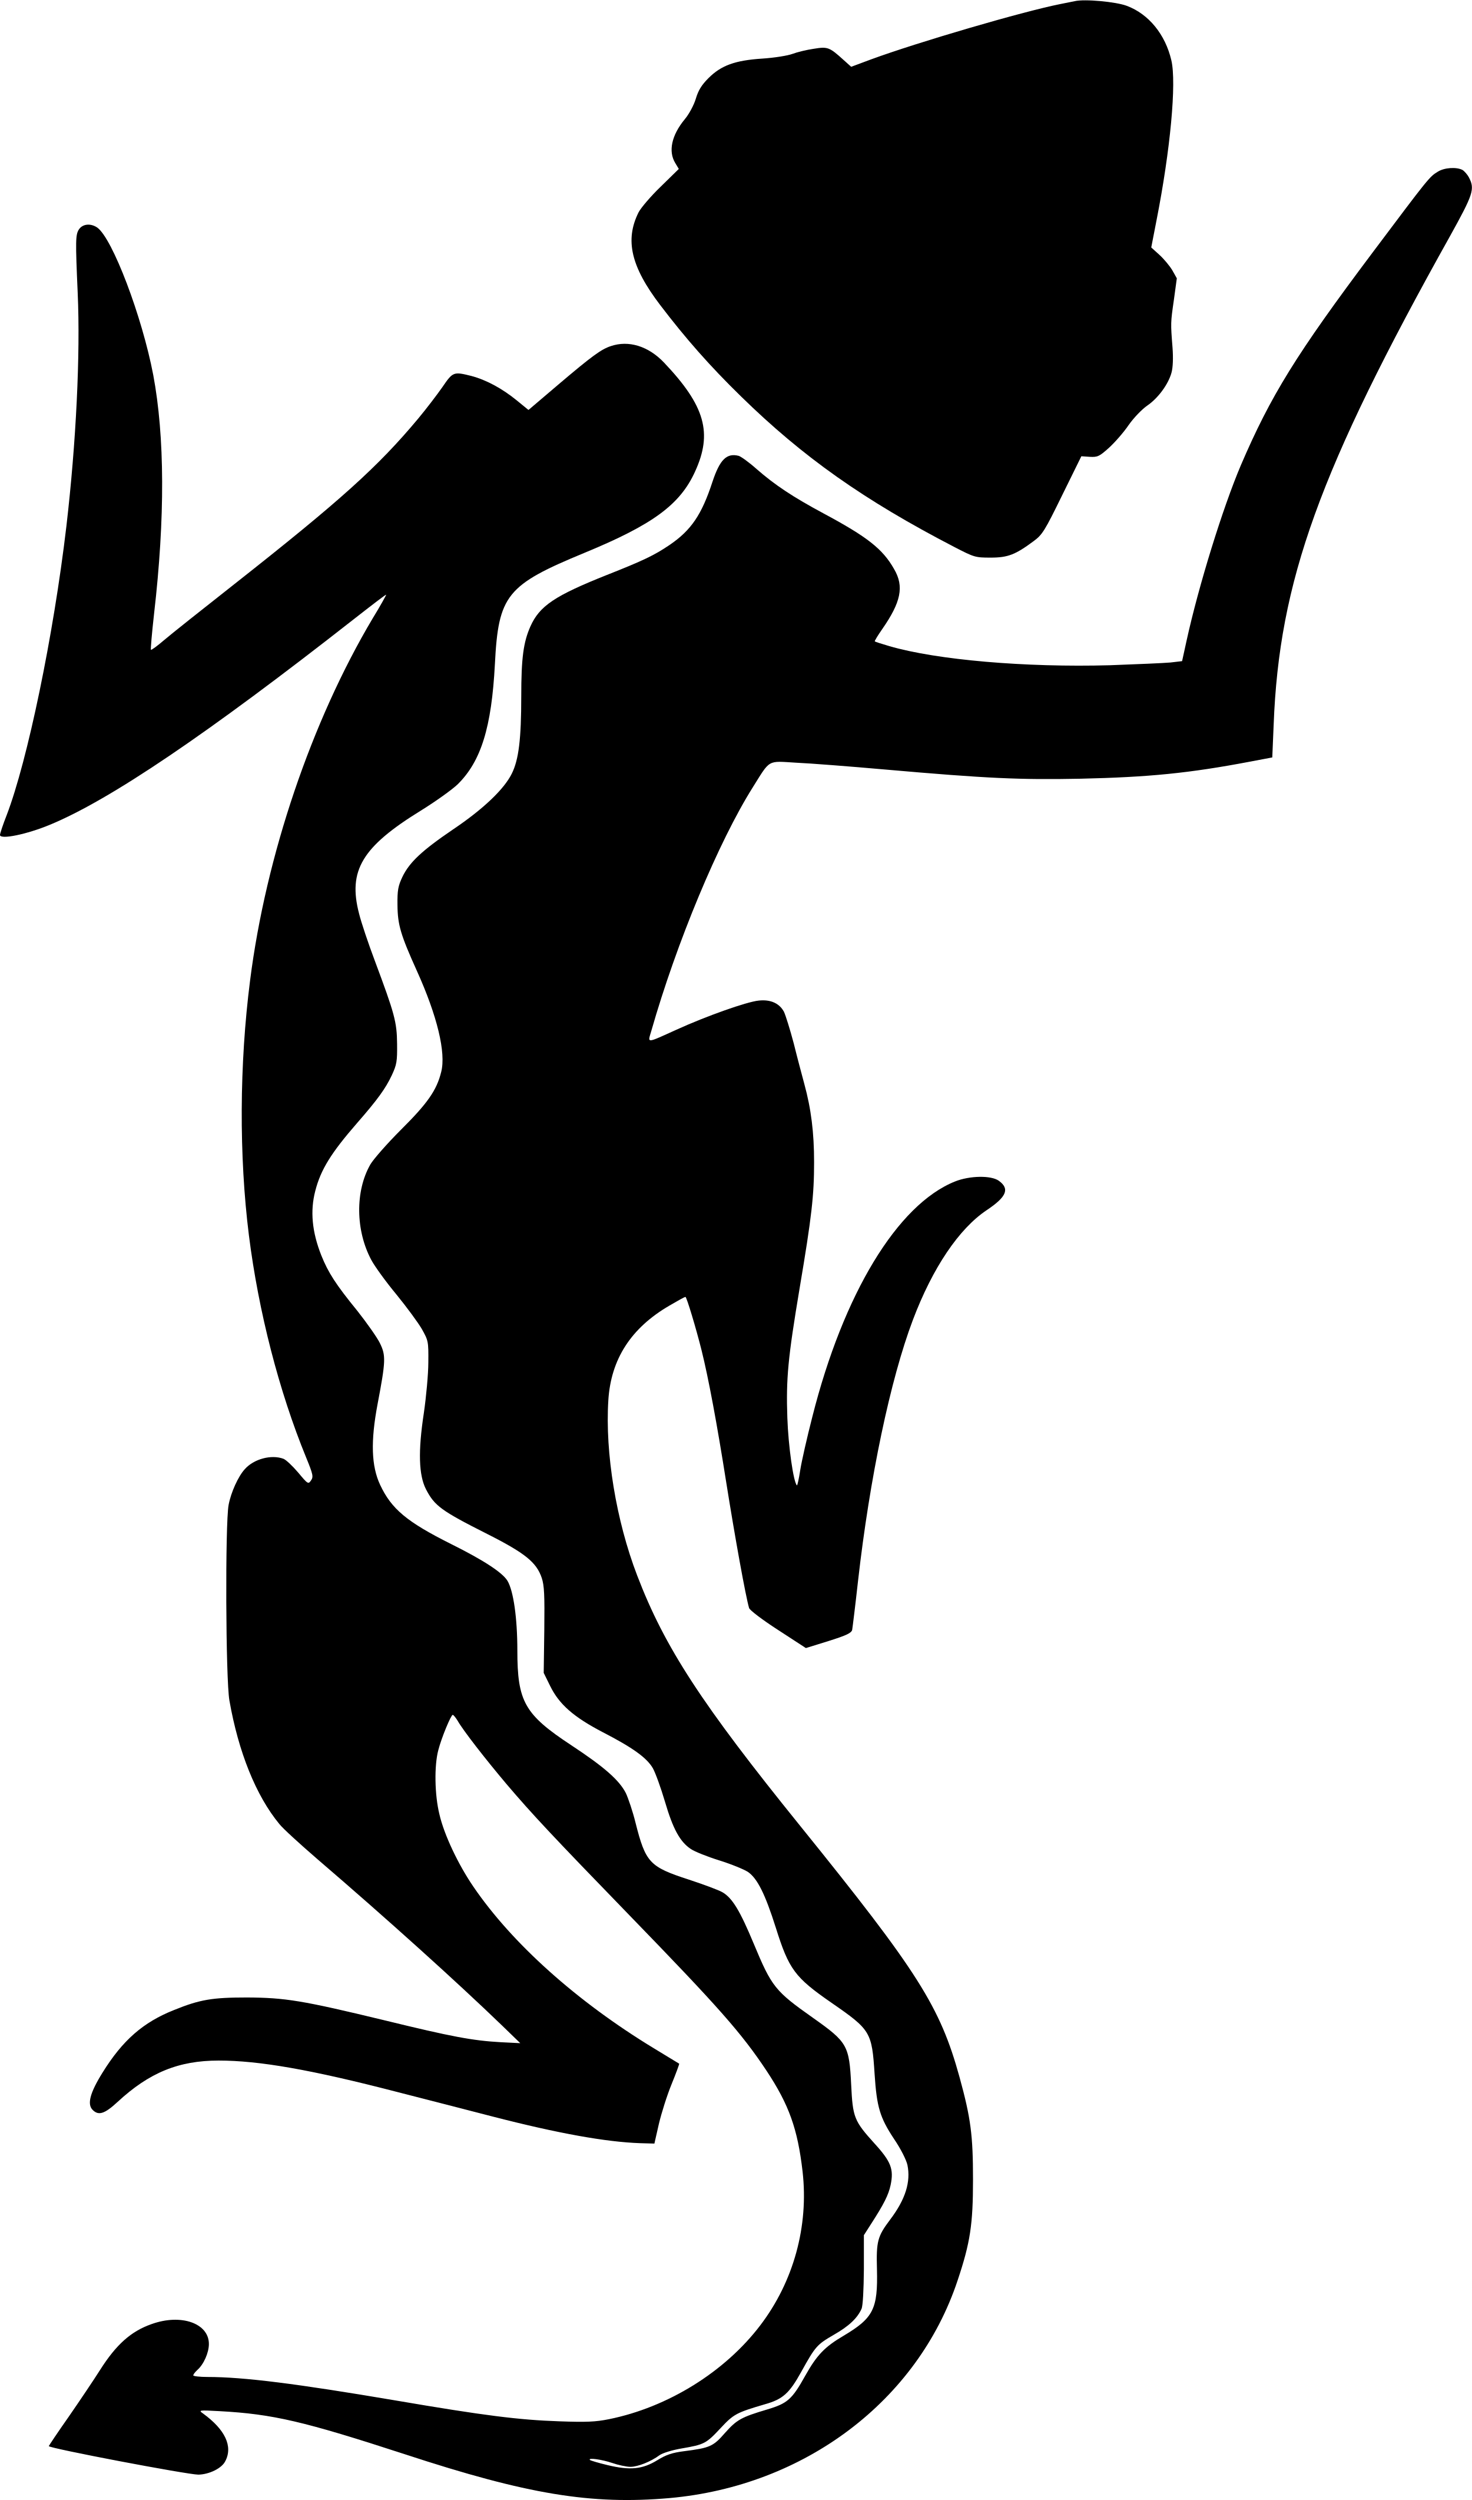 <?xml version="1.0" standalone="no"?>
<!DOCTYPE svg PUBLIC "-//W3C//DTD SVG 20010904//EN"
 "http://www.w3.org/TR/2001/REC-SVG-20010904/DTD/svg10.dtd">
<svg version="1.0" xmlns="http://www.w3.org/2000/svg"
 width="754pt" height="1280pt" viewBox="0 0 754 1280"
 preserveAspectRatio="xMidYMid meet">
<g transform="translate(0,1280) scale(0.1,-0.1)"
fill="#000000" stroke="none">
<path d="M5505 12794 c-11 -2 -45 -9 -75 -15 -195 -39 -728 -195 -968 -283
l-102 -38 -39 35 c-73 66 -81 69 -154 57 -35 -5 -84 -17 -108 -26 -24 -9 -93
-20 -154 -24 -140 -9 -211 -35 -276 -100 -35 -35 -52 -62 -65 -106 -10 -33
-35 -79 -56 -104 -68 -82 -86 -165 -49 -225 l18 -30 -92 -90 c-51 -49 -102
-109 -114 -132 -71 -142 -39 -278 110 -474 131 -172 255 -313 415 -469 317
-310 628 -530 1093 -771 101 -52 106 -54 185 -54 89 0 127 15 220 84 45 33 57
52 147 236 l98 199 44 -3 c39 -2 48 2 96 45 29 26 75 78 101 116 27 39 69 82
96 101 56 38 109 110 125 170 7 26 9 74 5 127 -10 127 -10 127 7 245 l15 110
-23 41 c-13 22 -43 58 -66 79 l-42 38 27 139 c71 360 103 704 76 819 -31 133
-116 237 -228 279 -55 21 -217 36 -267 24z"/>
<path d="M7365 11921 c-43 -26 -46 -30 -332 -411 -395 -526 -524 -736 -677
-1092 -93 -219 -216 -616 -278 -898 l-23 -105 -60 -7 c-33 -3 -172 -9 -310
-14 -433 -12 -887 27 -1130 98 -38 11 -72 22 -74 24 -2 2 15 30 38 63 96 138
113 218 61 307 -58 103 -137 165 -361 285 -160 86 -250 146 -344 228 -38 34
-80 64 -91 67 -62 16 -97 -19 -135 -134 -55 -168 -109 -247 -219 -322 -78 -53
-137 -81 -322 -154 -266 -106 -344 -158 -391 -263 -36 -81 -47 -162 -47 -358
0 -219 -13 -324 -48 -395 -39 -80 -147 -183 -302 -287 -159 -108 -223 -168
-259 -243 -22 -47 -26 -68 -25 -145 1 -100 16 -151 99 -335 105 -232 150 -420
125 -518 -23 -94 -70 -161 -206 -296 -72 -72 -142 -152 -157 -178 -78 -136
-76 -338 5 -489 17 -32 74 -111 128 -176 53 -65 112 -145 131 -178 33 -59 34
-63 33 -170 0 -60 -11 -177 -23 -260 -30 -196 -26 -318 11 -390 44 -85 78
-110 314 -229 194 -98 252 -145 279 -225 13 -39 15 -88 13 -267 l-3 -219 33
-67 c46 -94 120 -159 270 -237 155 -80 225 -131 256 -184 13 -23 41 -100 62
-171 41 -140 77 -206 133 -243 19 -13 84 -39 145 -58 61 -19 127 -46 147 -59
48 -33 88 -112 143 -286 67 -213 97 -254 285 -384 201 -139 207 -149 221 -366
11 -168 27 -222 100 -332 34 -50 62 -106 68 -132 18 -87 -10 -177 -89 -281
-64 -85 -71 -110 -67 -254 5 -203 -18 -249 -171 -340 -97 -57 -137 -99 -196
-204 -68 -122 -91 -142 -194 -173 -135 -40 -157 -53 -217 -120 -61 -70 -77
-77 -210 -94 -62 -8 -91 -18 -137 -46 -76 -47 -140 -53 -256 -25 -46 11 -86
23 -89 26 -13 13 60 3 113 -15 32 -11 74 -20 94 -20 38 0 104 26 150 60 16 11
65 26 112 34 117 20 126 25 199 103 68 73 81 80 227 123 93 26 126 56 187 166
73 132 81 140 167 190 79 45 121 86 142 133 7 16 11 96 12 202 l0 175 32 50
c72 111 94 156 105 207 17 81 2 120 -83 213 -104 115 -111 133 -119 299 -10
203 -19 219 -196 344 -194 137 -211 158 -303 379 -70 168 -109 233 -159 263
-20 12 -99 41 -175 66 -200 65 -220 86 -272 292 -14 57 -37 124 -49 150 -34
67 -112 135 -279 245 -240 158 -277 223 -277 486 0 166 -20 306 -51 357 -26
42 -122 105 -289 188 -226 113 -305 179 -363 303 -45 96 -49 223 -13 413 42
221 43 249 12 312 -14 29 -67 104 -116 166 -111 136 -149 196 -184 283 -48
121 -58 228 -31 331 28 109 81 194 214 347 105 120 146 177 178 245 25 54 28
70 27 160 -1 113 -13 155 -113 423 -34 90 -71 200 -82 245 -57 220 15 341 317
527 76 47 161 108 189 135 119 118 173 290 190 615 18 354 60 405 460 570 349
144 488 246 565 415 91 198 52 337 -159 559 -80 84 -181 115 -272 84 -49 -16
-96 -50 -268 -196 l-154 -131 -60 49 c-76 62 -157 105 -232 125 -92 23 -95 22
-149 -57 -28 -40 -83 -112 -123 -160 -207 -248 -398 -420 -948 -853 -159 -125
-319 -252 -354 -282 -35 -30 -65 -52 -68 -50 -2 3 5 85 16 183 57 493 55 909
-4 1224 -57 299 -209 700 -287 755 -34 23 -75 19 -94 -10 -17 -27 -18 -54 -6
-325 14 -316 -8 -766 -58 -1195 -66 -560 -199 -1200 -306 -1479 -19 -48 -34
-94 -34 -101 0 -25 137 3 255 52 308 127 807 465 1555 1051 91 71 166 129 168
127 1 -1 -29 -56 -69 -121 -313 -526 -547 -1216 -628 -1854 -55 -429 -57 -898
-6 -1305 49 -389 154 -798 293 -1137 36 -88 38 -99 25 -118 -14 -20 -16 -19
-66 41 -29 34 -62 65 -75 70 -61 23 -151 0 -198 -53 -34 -37 -71 -119 -83
-183 -18 -97 -15 -892 4 -1001 46 -263 136 -488 256 -633 18 -23 106 -103 194
-179 359 -308 717 -631 945 -851 l95 -92 -100 5 c-144 8 -251 28 -595 112
-422 102 -509 116 -705 117 -176 0 -240 -10 -373 -64 -159 -63 -264 -155 -367
-321 -64 -103 -80 -162 -50 -191 30 -30 61 -20 127 41 162 150 312 212 518
212 207 0 472 -46 919 -162 152 -39 371 -95 486 -125 334 -86 579 -130 754
-136 l73 -2 23 101 c13 55 42 147 65 203 23 56 40 103 39 105 -2 1 -61 37
-130 79 -395 240 -726 537 -924 827 -78 114 -150 266 -174 370 -25 101 -27
250 -6 329 16 63 65 181 74 181 4 0 15 -14 25 -30 29 -51 143 -197 251 -325
131 -154 237 -267 629 -671 460 -474 574 -603 703 -797 115 -174 159 -298 184
-515 32 -280 -46 -564 -217 -788 -181 -238 -473 -419 -774 -480 -69 -14 -117
-16 -255 -11 -207 7 -383 29 -840 107 -508 86 -777 120 -962 120 -40 0 -73 4
-73 8 0 5 9 17 21 28 33 29 59 89 59 133 0 106 -142 156 -293 102 -106 -37
-182 -105 -265 -236 -31 -49 -103 -156 -159 -237 -57 -81 -103 -150 -103 -152
0 -11 711 -146 766 -146 55 1 120 32 138 69 40 76 -1 162 -114 244 -24 17 -22
18 85 12 274 -15 431 -52 950 -221 628 -206 953 -259 1355 -224 692 62 1270
498 1475 1114 65 194 79 287 79 516 0 227 -11 314 -69 525 -100 362 -212 539
-815 1285 -507 627 -695 915 -836 1283 -108 281 -165 628 -148 897 13 211 116
371 314 486 41 24 77 44 81 44 6 0 54 -159 83 -275 35 -141 78 -371 126 -675
45 -283 100 -586 117 -643 3 -11 69 -61 148 -112 l143 -93 116 36 c92 29 117
41 121 57 2 11 16 124 30 250 60 530 166 1033 281 1337 101 267 236 467 378
562 102 68 119 109 63 150 -39 29 -150 27 -225 -3 -295 -118 -572 -575 -731
-1205 -27 -105 -55 -228 -62 -273 -7 -46 -15 -81 -17 -78 -18 17 -44 201 -49
346 -7 201 3 306 63 664 62 367 74 475 74 645 0 151 -15 272 -50 400 -11 41
-36 134 -54 207 -19 72 -42 145 -50 162 -23 44 -69 65 -130 58 -61 -6 -267
-79 -421 -149 -157 -71 -148 -71 -129 -7 129 452 345 970 520 1248 91 145 73
135 222 126 70 -3 276 -19 457 -35 524 -46 690 -53 999 -47 352 8 556 28 872
88 l111 21 7 167 c28 735 233 1303 905 2505 117 211 126 238 96 296 -8 16 -24
34 -34 40 -31 16 -93 12 -126 -9z"/>
</g>
</svg>
